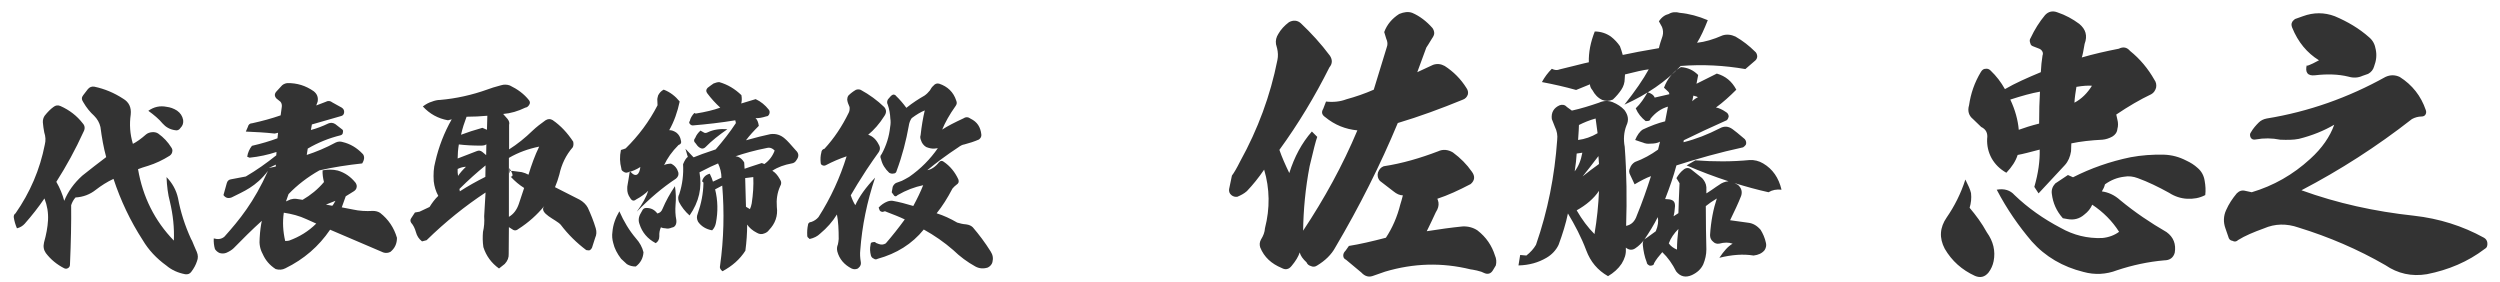 <svg 
 xmlns="http://www.w3.org/2000/svg"
 xmlns:xlink="http://www.w3.org/1999/xlink"
 width="177px" height="20px">
<path fill-rule="evenodd"  fill="rgb(51, 51, 51)"
 d="M175.906,17.632 C174.726,18.532 173.346,19.113 171.825,19.413 C170.745,19.593 169.765,19.373 168.885,18.773 C166.944,17.652 164.884,16.772 162.743,16.112 C161.883,15.812 161.063,15.832 160.283,16.172 C159.563,16.432 158.942,16.692 158.462,16.992 C158.342,17.112 158.202,17.132 158.062,17.052 C157.902,17.032 157.802,16.932 157.762,16.752 L157.562,16.172 C157.402,15.732 157.422,15.292 157.602,14.892 C157.802,14.432 158.062,14.052 158.362,13.691 C158.542,13.511 158.742,13.451 158.962,13.511 L159.423,13.611 C160.963,13.151 162.343,12.371 163.563,11.251 C164.404,10.491 164.964,9.671 165.264,8.830 C164.544,9.251 163.723,9.591 162.763,9.831 C162.363,9.911 161.943,9.911 161.443,9.891 C160.843,9.771 160.283,9.771 159.723,9.871 C159.543,9.911 159.423,9.871 159.343,9.731 C159.283,9.591 159.283,9.471 159.363,9.371 C159.523,9.090 159.723,8.870 159.923,8.670 C160.063,8.530 160.263,8.430 160.483,8.390 C163.443,7.910 166.264,6.910 168.885,5.450 C169.225,5.290 169.565,5.290 169.905,5.450 C170.785,6.010 171.405,6.790 171.745,7.790 C171.785,7.890 171.785,8.010 171.725,8.110 C171.665,8.210 171.565,8.250 171.425,8.250 C171.225,8.250 170.985,8.310 170.765,8.430 C168.284,10.371 165.664,12.051 162.943,13.471 C165.484,14.392 168.124,14.972 170.905,15.272 C172.685,15.472 174.346,15.992 175.866,16.832 C176.006,16.912 176.086,17.032 176.106,17.192 C176.126,17.412 176.066,17.552 175.906,17.632 ZM167.664,5.230 L167.264,5.370 C166.964,5.510 166.624,5.530 166.284,5.430 C165.564,5.250 164.744,5.230 163.904,5.330 C163.383,5.390 163.183,5.130 163.323,4.590 C163.223,4.730 163.523,4.630 164.184,4.269 C163.343,3.749 162.703,2.989 162.283,1.949 C162.223,1.789 162.223,1.669 162.283,1.569 C162.303,1.509 162.383,1.429 162.483,1.349 L163.043,1.149 C163.803,0.869 164.564,0.869 165.304,1.149 C166.204,1.529 167.024,2.009 167.744,2.649 C168.004,2.869 168.144,3.149 168.204,3.509 C168.284,3.909 168.244,4.289 168.084,4.710 C168.024,4.930 167.884,5.110 167.664,5.230 ZM154.852,14.072 C154.412,14.052 153.972,13.911 153.572,13.651 C152.811,13.231 152.071,12.871 151.351,12.611 C151.031,12.491 150.711,12.451 150.391,12.511 C149.891,12.571 149.451,12.751 149.031,13.051 C148.991,13.231 148.911,13.391 148.811,13.551 C149.271,13.611 149.711,13.811 150.111,14.172 C151.151,15.032 152.251,15.772 153.392,16.432 C153.892,16.792 154.072,17.292 153.972,17.892 C153.872,18.252 153.612,18.432 153.232,18.432 C152.091,18.532 150.971,18.773 149.891,19.133 C149.111,19.433 148.310,19.473 147.510,19.253 C146.050,18.893 144.810,18.172 143.849,17.092 C142.929,16.012 142.089,14.812 141.369,13.431 C141.909,13.331 142.329,13.471 142.629,13.811 C143.589,14.732 144.670,15.492 145.890,16.132 C146.810,16.652 147.790,16.892 148.831,16.852 C149.291,16.812 149.711,16.652 150.031,16.412 C149.551,15.652 148.911,15.012 148.130,14.492 C148.010,14.772 147.830,14.992 147.570,15.192 C147.230,15.492 146.830,15.592 146.390,15.512 L146.050,15.452 C145.590,14.932 145.350,14.372 145.270,13.731 C145.230,13.451 145.310,13.211 145.510,12.991 L146.410,12.391 L146.770,12.551 C148.030,11.911 149.391,11.431 150.851,11.131 C151.611,10.991 152.391,10.931 153.212,10.951 C153.772,10.971 154.292,11.111 154.792,11.371 C155.092,11.511 155.352,11.671 155.592,11.891 C155.852,12.111 156.032,12.411 156.092,12.811 C156.152,13.151 156.172,13.471 156.132,13.811 C155.712,14.032 155.292,14.092 154.852,14.072 ZM149.831,8.110 L149.911,8.470 C149.971,8.690 149.971,8.930 149.911,9.130 C149.891,9.371 149.751,9.551 149.551,9.671 C149.331,9.791 149.091,9.871 148.851,9.891 C148.050,9.931 147.310,10.011 146.650,10.151 L146.630,10.711 C146.570,11.091 146.430,11.431 146.190,11.691 L144.330,13.691 L144.030,13.231 C144.310,12.271 144.430,11.391 144.410,10.591 C143.729,10.771 143.189,10.911 142.849,10.971 C142.709,11.411 142.449,11.811 142.049,12.231 C141.589,11.971 141.249,11.631 141.009,11.211 C140.769,10.771 140.669,10.311 140.689,9.831 C140.749,9.431 140.609,9.150 140.269,8.990 L139.689,8.430 C139.389,8.190 139.289,7.850 139.409,7.450 C139.529,6.630 139.789,5.850 140.249,5.090 C140.349,4.930 140.449,4.870 140.589,4.870 C140.709,4.850 140.829,4.890 140.929,4.990 C141.349,5.390 141.669,5.810 141.949,6.310 C142.669,5.890 143.529,5.510 144.490,5.110 C144.510,4.710 144.550,4.289 144.610,3.929 C144.650,3.829 144.650,3.729 144.590,3.629 C144.530,3.529 144.450,3.469 144.330,3.429 L143.970,3.289 C143.849,3.249 143.769,3.189 143.749,3.069 C143.689,2.929 143.689,2.789 143.769,2.689 C144.050,2.089 144.390,1.549 144.790,1.069 C145.030,0.809 145.330,0.749 145.650,0.869 C146.250,1.069 146.750,1.349 147.210,1.689 C147.670,2.069 147.810,2.529 147.590,3.109 C147.510,3.589 147.450,3.909 147.390,4.069 C148.210,3.829 149.091,3.629 150.011,3.449 C150.331,3.289 150.591,3.349 150.811,3.609 C151.511,4.169 152.091,4.870 152.531,5.650 C152.651,5.810 152.691,6.010 152.651,6.210 C152.591,6.410 152.491,6.570 152.311,6.670 C151.511,7.050 150.691,7.530 149.831,8.110 ZM142.329,7.050 C142.669,7.770 142.869,8.490 142.929,9.190 C143.309,9.050 143.809,8.890 144.370,8.750 C144.370,7.870 144.390,7.130 144.430,6.490 C143.849,6.590 143.129,6.790 142.329,7.050 ZM147.010,6.150 C146.950,6.530 146.890,6.890 146.870,7.270 C147.370,7.010 147.790,6.590 148.110,6.070 C147.850,6.050 147.470,6.070 147.010,6.150 ZM139.449,14.712 C139.889,15.232 140.309,15.792 140.669,16.452 C141.129,17.092 141.289,17.772 141.149,18.492 C141.089,18.793 140.969,19.053 140.789,19.293 C140.529,19.613 140.209,19.693 139.829,19.533 C138.908,19.113 138.188,18.472 137.688,17.612 C137.288,16.852 137.328,16.112 137.828,15.392 C138.368,14.612 138.828,13.711 139.148,12.711 C139.349,13.111 139.489,13.411 139.549,13.671 C139.589,14.052 139.549,14.372 139.449,14.712 ZM125.212,13.611 C124.400,13.431 123.601,13.209 122.806,12.963 C122.886,13.000 122.967,13.042 123.051,13.091 C123.292,13.311 123.372,13.571 123.272,13.871 C123.071,14.392 122.791,14.972 122.491,15.592 L123.792,15.772 C124.112,15.812 124.392,15.972 124.652,16.272 C124.812,16.532 124.952,16.832 125.032,17.212 C125.072,17.392 125.032,17.552 124.932,17.712 C124.752,17.932 124.492,18.052 124.152,18.092 C123.432,17.972 122.611,18.032 121.731,18.252 C122.051,17.772 122.351,17.432 122.671,17.252 C122.391,17.152 122.091,17.152 121.711,17.252 C121.551,17.272 121.411,17.232 121.311,17.132 C121.151,17.012 121.071,16.852 121.071,16.652 C121.131,15.652 121.311,14.772 121.551,14.052 C121.251,14.232 120.991,14.412 120.771,14.592 C120.771,15.792 120.791,16.812 120.811,17.652 C120.811,18.032 120.731,18.372 120.591,18.713 C120.431,19.053 120.171,19.293 119.791,19.473 C119.351,19.673 118.971,19.593 118.671,19.213 C118.410,18.693 118.090,18.232 117.690,17.852 C117.450,18.132 117.250,18.372 117.110,18.633 C117.110,18.753 117.010,18.813 116.810,18.813 C116.670,18.753 116.590,18.673 116.590,18.572 C116.430,18.172 116.350,17.752 116.310,17.332 C116.290,17.112 116.370,16.952 116.570,16.852 L117.230,16.372 C117.390,15.992 117.430,15.672 117.370,15.372 C117.110,15.892 116.770,16.452 116.410,16.972 C116.230,17.212 116.030,17.412 115.790,17.572 C115.570,17.732 115.330,17.712 115.110,17.532 L115.110,17.652 C115.130,17.992 115.030,18.312 114.810,18.673 C114.570,19.033 114.250,19.313 113.849,19.553 C113.109,19.133 112.609,18.532 112.309,17.732 C111.949,16.772 111.489,15.912 111.009,15.112 C110.869,15.812 110.629,16.572 110.349,17.332 C110.169,17.712 109.869,18.032 109.489,18.252 C108.908,18.592 108.268,18.773 107.508,18.793 L107.628,18.052 L108.068,18.092 C108.348,17.872 108.588,17.612 108.748,17.332 C109.589,14.912 110.069,12.451 110.249,9.911 C110.289,9.571 110.229,9.271 110.089,8.990 L109.869,8.430 C109.809,7.970 110.009,7.630 110.429,7.450 C110.609,7.390 110.789,7.410 110.929,7.570 L111.289,7.830 C111.929,7.690 112.569,7.490 113.209,7.270 C113.509,7.130 113.849,7.110 114.170,7.230 C114.510,7.370 114.790,7.550 115.010,7.790 C115.290,8.170 115.330,8.510 115.150,8.890 C114.970,9.351 114.930,9.871 115.030,10.391 C115.170,12.271 115.190,14.132 115.130,15.992 C115.510,15.912 115.750,15.672 115.890,15.252 C116.270,14.332 116.590,13.411 116.890,12.471 C116.550,12.591 116.170,12.791 115.730,13.051 L115.430,12.411 C115.330,12.231 115.310,12.071 115.410,11.891 C115.470,11.711 115.590,11.571 115.750,11.471 C116.350,11.251 116.890,10.951 117.390,10.591 L117.530,10.031 C117.350,10.131 117.130,10.171 116.830,10.171 C116.670,10.191 116.490,10.171 116.310,10.091 C116.210,10.071 116.030,9.991 115.770,9.911 C115.910,9.571 116.090,9.311 116.310,9.170 C116.870,8.910 117.390,8.710 117.890,8.590 L118.090,7.550 C117.590,7.690 117.190,7.990 116.850,8.410 C116.850,8.510 116.770,8.570 116.610,8.570 L116.510,8.570 C116.210,8.330 115.970,8.050 115.810,7.670 C116.150,7.350 116.410,6.950 116.650,6.530 C116.910,6.610 117.090,6.730 117.150,6.910 L118.190,6.670 C118.190,6.610 118.170,6.550 118.110,6.490 L117.810,6.210 C118.050,5.570 118.450,5.070 119.011,4.750 C119.511,4.790 119.891,4.970 120.231,5.310 L120.111,5.930 L121.551,5.210 C122.171,5.390 122.611,5.750 122.931,6.350 C122.471,6.810 121.991,7.250 121.491,7.610 C121.711,7.650 121.931,7.750 122.191,7.930 C122.311,7.990 122.391,8.110 122.391,8.250 C122.351,8.430 122.271,8.530 122.171,8.550 C121.131,9.010 120.151,9.471 119.211,9.931 L119.191,10.071 C120.071,9.851 120.931,9.511 121.751,9.090 C122.071,8.910 122.371,8.930 122.671,9.150 C122.811,9.251 123.091,9.471 123.532,9.851 C123.632,9.971 123.652,10.111 123.612,10.231 C123.552,10.331 123.472,10.391 123.412,10.431 C121.751,10.791 120.191,11.231 118.691,11.711 C118.490,12.471 118.210,13.271 117.890,14.092 L118.170,14.112 C118.330,14.132 118.450,14.192 118.510,14.272 C118.571,14.352 118.591,14.452 118.591,14.592 C118.571,14.912 118.530,15.172 118.490,15.312 L118.831,15.092 C118.851,14.492 118.871,13.771 118.911,12.971 L118.691,12.611 C118.831,12.371 118.991,12.171 119.171,12.031 C119.351,11.871 119.551,11.851 119.731,11.991 L120.511,12.611 C120.671,12.791 120.791,12.991 120.811,13.251 L120.811,13.691 C120.811,13.691 120.951,13.611 121.211,13.431 C121.451,13.251 121.631,13.151 121.711,13.091 C121.888,12.954 122.124,12.855 122.379,12.833 C121.380,12.508 120.393,12.135 119.411,11.711 L120.031,11.351 C121.351,11.451 122.631,11.451 123.872,11.331 C124.192,11.311 124.532,11.391 124.832,11.571 C125.512,11.971 125.932,12.591 126.132,13.431 C125.772,13.391 125.472,13.451 125.212,13.611 ZM111.489,12.131 C111.749,11.791 111.929,11.371 112.029,10.811 L111.629,10.871 C111.609,11.211 111.569,11.631 111.489,12.131 ZM112.969,8.390 C112.529,8.510 112.149,8.670 111.789,8.850 C111.789,8.990 111.769,9.351 111.729,9.911 C112.209,9.851 112.669,9.691 113.109,9.431 L112.969,8.390 ZM113.169,11.051 C112.709,11.651 112.329,12.151 112.049,12.491 C112.389,12.211 112.789,11.911 113.209,11.611 L113.169,11.051 ZM111.629,14.892 C112.009,15.552 112.429,16.112 112.889,16.572 C113.069,15.512 113.169,14.492 113.209,13.511 C112.849,14.052 112.309,14.512 111.629,14.892 ZM120.211,6.890 C120.171,6.850 120.071,6.810 119.891,6.770 L119.811,7.170 C119.951,7.030 120.071,6.950 120.211,6.890 ZM118.150,17.232 C118.290,17.432 118.490,17.572 118.731,17.672 C118.731,17.192 118.771,16.692 118.831,16.212 C118.530,16.512 118.290,16.852 118.150,17.232 ZM123.572,4.890 C122.071,4.630 120.551,4.549 118.991,4.670 C117.950,5.770 116.610,6.690 115.010,7.410 C115.770,6.450 116.350,5.610 116.730,4.910 C116.350,4.950 115.770,5.090 115.050,5.270 L115.030,5.570 C115.030,5.850 114.950,6.110 114.790,6.350 C114.630,6.590 114.430,6.830 114.190,7.050 C113.910,7.170 113.669,7.170 113.429,7.070 C113.129,6.930 112.909,6.690 112.749,6.390 C112.629,6.250 112.569,6.110 112.569,5.970 L111.589,6.370 C110.809,6.150 110.009,5.970 109.168,5.810 C109.349,5.470 109.589,5.150 109.869,4.870 C110.069,4.970 110.249,4.990 110.429,4.910 C110.589,4.870 110.929,4.790 111.489,4.650 C112.049,4.509 112.369,4.429 112.489,4.409 C112.469,3.709 112.609,2.989 112.909,2.229 C113.309,2.229 113.709,2.349 114.050,2.589 C114.310,2.789 114.530,3.029 114.690,3.269 C114.770,3.469 114.830,3.669 114.890,3.889 C115.530,3.749 116.390,3.589 117.450,3.409 C117.510,3.129 117.610,2.849 117.710,2.549 C117.770,2.329 117.750,2.109 117.670,1.909 L117.450,1.509 C117.650,1.209 117.890,1.049 118.150,0.989 C118.370,0.849 118.651,0.829 118.931,0.909 C119.591,0.969 120.251,1.149 120.911,1.429 C120.651,2.089 120.411,2.609 120.151,3.029 C120.711,2.969 121.311,2.789 121.951,2.509 C122.251,2.409 122.571,2.449 122.871,2.589 C123.392,2.889 123.852,3.249 124.252,3.649 C124.332,3.709 124.392,3.809 124.412,3.969 C124.412,4.089 124.372,4.189 124.292,4.269 L123.572,4.890 ZM105.724,19.093 C105.564,19.393 105.324,19.453 105.044,19.313 C104.984,19.273 104.824,19.213 104.564,19.153 C104.304,19.093 104.144,19.073 104.124,19.073 C102.083,18.572 100.083,18.633 98.062,19.233 L97.262,19.513 C96.922,19.653 96.642,19.573 96.382,19.293 L95.302,18.392 C95.182,18.332 95.102,18.252 95.102,18.092 C95.102,17.952 95.162,17.852 95.262,17.752 L95.502,17.412 C96.262,17.292 97.122,17.092 98.122,16.832 C98.583,16.132 98.923,15.352 99.143,14.472 C99.203,14.292 99.263,14.072 99.323,13.831 C99.103,13.831 98.883,13.731 98.663,13.551 L97.702,12.811 C97.542,12.631 97.502,12.411 97.562,12.211 C97.642,11.991 97.762,11.851 97.962,11.771 C99.283,11.571 100.563,11.191 101.823,10.711 C102.163,10.551 102.523,10.591 102.863,10.791 C103.404,11.191 103.844,11.631 104.204,12.151 C104.444,12.471 104.424,12.771 104.124,13.031 C103.284,13.471 102.503,13.831 101.763,14.072 L101.803,14.172 C101.883,14.392 101.863,14.612 101.763,14.832 C101.743,14.852 101.603,15.112 101.363,15.652 C101.150,16.079 101.045,16.327 101.014,16.370 C101.891,16.231 102.747,16.112 103.544,16.032 C103.944,16.012 104.304,16.112 104.604,16.312 C105.224,16.792 105.624,17.392 105.844,18.092 C105.944,18.312 105.964,18.552 105.904,18.793 L105.724,19.093 ZM103.584,7.050 C102.023,7.690 100.503,8.250 98.963,8.710 C97.722,11.691 96.242,14.632 94.542,17.512 C94.262,18.032 93.822,18.452 93.261,18.793 C93.121,18.893 92.961,18.913 92.801,18.833 C92.661,18.793 92.561,18.713 92.501,18.572 C92.241,18.332 92.081,18.112 92.021,17.872 C91.921,18.172 91.741,18.472 91.441,18.833 C91.341,18.953 91.241,19.033 91.101,19.053 C91.021,19.073 90.881,19.053 90.741,18.973 C90.021,18.673 89.501,18.212 89.221,17.512 C89.161,17.312 89.181,17.132 89.281,16.952 C89.441,16.692 89.541,16.452 89.561,16.152 C89.921,14.752 89.901,13.351 89.501,12.011 C89.121,12.571 88.700,13.091 88.280,13.531 C88.080,13.711 87.840,13.831 87.600,13.932 C87.440,13.952 87.300,13.911 87.180,13.811 C87.040,13.691 87.000,13.551 87.020,13.391 L87.220,12.431 C87.360,12.251 87.560,11.911 87.800,11.431 C89.061,9.150 89.941,6.770 90.441,4.249 C90.501,3.969 90.481,3.689 90.421,3.429 L90.341,3.129 C90.301,2.869 90.361,2.629 90.501,2.409 C90.681,2.089 90.941,1.809 91.261,1.569 C91.561,1.409 91.861,1.429 92.101,1.649 C92.821,2.329 93.521,3.089 94.162,3.949 C94.342,4.229 94.342,4.509 94.122,4.770 C93.101,6.810 91.921,8.770 90.581,10.611 C90.761,11.131 91.001,11.671 91.281,12.251 C91.641,11.111 92.161,10.131 92.881,9.311 L93.261,9.691 C93.161,9.951 92.981,10.671 92.721,11.771 C92.421,13.331 92.281,14.872 92.261,16.332 C93.762,14.072 95.062,11.711 96.102,9.230 C95.262,9.150 94.502,8.850 93.822,8.290 C93.582,8.130 93.542,7.930 93.682,7.710 L93.882,7.190 C94.422,7.250 94.902,7.190 95.322,7.030 C95.982,6.850 96.622,6.630 97.262,6.350 L98.182,3.349 C98.263,3.149 98.243,2.949 98.142,2.729 L98.002,2.269 C98.202,1.729 98.563,1.309 99.063,0.989 C99.403,0.849 99.703,0.809 99.983,0.909 C100.503,1.129 101.003,1.509 101.423,1.989 C101.503,2.109 101.543,2.229 101.543,2.349 C101.543,2.469 101.483,2.589 101.383,2.729 C101.163,3.089 101.043,3.289 100.983,3.369 C100.723,4.089 100.503,4.690 100.343,5.110 L101.463,4.590 C101.763,4.489 102.023,4.529 102.283,4.670 C102.904,5.070 103.424,5.590 103.824,6.230 C103.924,6.370 103.964,6.530 103.924,6.690 C103.864,6.870 103.744,6.990 103.584,7.050 Z"/>
<path fill-rule="evenodd"  fill="rgb(51, 51, 51)"
 d="M68.401,15.885 C68.611,15.913 68.765,15.983 68.877,16.095 C69.311,16.600 69.745,17.174 70.138,17.804 C70.292,18.042 70.334,18.281 70.264,18.561 C70.222,18.715 70.124,18.841 69.942,18.939 C69.647,19.037 69.339,19.023 69.059,18.869 C68.499,18.561 67.966,18.169 67.490,17.706 C66.846,17.146 66.159,16.670 65.403,16.249 C64.577,17.272 63.470,17.958 62.139,18.323 C62.041,18.379 61.943,18.379 61.859,18.309 C61.747,18.267 61.691,18.183 61.663,18.098 C61.593,17.832 61.579,17.580 61.635,17.328 C61.635,17.202 61.691,17.146 61.817,17.146 C61.901,17.118 61.971,17.132 62.027,17.202 L62.209,17.272 C62.391,17.342 62.560,17.328 62.714,17.230 C63.162,16.712 63.610,16.151 64.058,15.535 C63.680,15.353 63.246,15.185 62.770,15.003 C62.686,14.947 62.602,14.947 62.518,15.003 C62.405,15.003 62.321,14.961 62.279,14.891 L62.209,14.695 C62.391,14.499 62.602,14.358 62.812,14.274 C62.952,14.218 63.078,14.204 63.204,14.218 C63.666,14.302 64.156,14.428 64.661,14.583 C64.941,14.064 65.179,13.574 65.361,13.112 C64.759,13.238 64.156,13.462 63.554,13.812 C63.442,13.938 63.330,13.924 63.246,13.770 L63.134,13.616 L63.204,13.224 C63.246,13.126 63.316,13.028 63.428,12.958 L63.848,12.804 C63.974,12.748 64.142,12.650 64.367,12.523 C65.193,11.949 65.865,11.263 66.398,10.492 L66.159,10.520 C65.977,10.534 65.781,10.492 65.571,10.408 C65.389,10.296 65.263,10.128 65.207,9.932 C65.151,9.806 65.137,9.680 65.179,9.568 C65.249,8.924 65.347,8.349 65.473,7.817 C65.193,7.929 64.885,8.111 64.549,8.363 C64.437,8.517 64.367,8.713 64.339,8.924 C64.156,9.946 63.890,10.997 63.484,12.089 C63.456,12.215 63.386,12.285 63.260,12.285 C63.148,12.313 63.050,12.285 62.952,12.229 C62.658,11.949 62.461,11.641 62.377,11.263 C62.307,11.123 62.321,11.011 62.419,10.913 C62.756,10.296 62.952,9.666 63.022,8.994 C63.064,8.769 63.064,8.559 63.036,8.405 C63.022,8.069 62.966,7.733 62.854,7.411 C62.784,7.285 62.798,7.159 62.868,7.033 L63.078,6.794 C63.120,6.752 63.176,6.724 63.232,6.696 C63.330,6.696 63.400,6.724 63.442,6.794 C63.694,7.033 63.946,7.327 64.170,7.635 C64.619,7.271 65.067,6.990 65.459,6.766 C65.599,6.668 65.725,6.542 65.837,6.402 C65.907,6.262 65.991,6.150 66.089,6.066 C66.202,5.926 66.342,5.884 66.496,5.926 C67.084,6.122 67.504,6.514 67.700,7.117 C67.770,7.271 67.742,7.397 67.644,7.523 C67.224,8.111 66.916,8.671 66.706,9.176 C67.084,8.924 67.588,8.671 68.219,8.377 C68.387,8.265 68.555,8.279 68.723,8.405 C69.185,8.629 69.423,8.994 69.479,9.526 C69.493,9.666 69.437,9.778 69.311,9.876 C68.989,10.016 68.653,10.128 68.275,10.226 C68.149,10.240 68.008,10.310 67.840,10.436 C67.028,10.969 66.300,11.515 65.655,12.047 C65.935,12.005 66.230,11.809 66.482,11.487 C66.580,11.375 66.692,11.361 66.804,11.445 C67.266,11.753 67.616,12.187 67.854,12.706 C67.910,12.874 67.868,12.986 67.714,13.084 C67.616,13.154 67.532,13.238 67.434,13.350 C67.084,14.022 66.720,14.597 66.314,15.101 C66.804,15.255 67.294,15.479 67.770,15.759 C67.966,15.815 68.163,15.871 68.401,15.885 ZM61.467,9.540 C61.775,9.638 62.027,9.862 62.209,10.226 C62.349,10.450 62.321,10.646 62.153,10.857 C61.957,11.123 61.691,11.515 61.341,12.033 C60.851,12.790 60.486,13.378 60.234,13.826 C60.332,14.120 60.444,14.358 60.556,14.527 C60.837,13.910 61.299,13.266 61.957,12.579 C61.383,14.288 61.033,15.997 60.907,17.720 C60.879,17.972 60.893,18.253 60.949,18.575 C60.963,18.701 60.935,18.785 60.865,18.883 L60.739,19.009 C60.584,19.079 60.444,19.079 60.290,19.009 C59.772,18.743 59.422,18.337 59.282,17.804 C59.240,17.622 59.254,17.468 59.324,17.300 C59.352,17.188 59.366,17.062 59.380,16.922 C59.380,16.249 59.352,15.675 59.254,15.185 C58.946,15.689 58.553,16.137 58.063,16.544 C57.881,16.726 57.629,16.852 57.321,16.922 L57.251,16.852 C57.181,16.810 57.153,16.754 57.153,16.684 C57.139,16.404 57.153,16.151 57.209,15.913 C57.209,15.857 57.237,15.801 57.293,15.759 C57.349,15.731 57.391,15.717 57.433,15.717 C57.643,15.647 57.825,15.521 57.951,15.367 C58.820,14.008 59.478,12.565 59.940,11.067 C59.436,11.235 58.946,11.445 58.469,11.697 C58.385,11.739 58.301,11.739 58.217,11.697 C58.147,11.669 58.105,11.599 58.105,11.529 C58.077,11.263 58.091,11.025 58.147,10.815 C58.161,10.660 58.231,10.562 58.371,10.534 C59.044,9.806 59.618,8.952 60.094,7.971 C60.150,7.859 60.164,7.719 60.150,7.579 C60.052,7.369 59.996,7.201 59.982,7.047 C59.982,6.948 60.010,6.850 60.066,6.766 C60.220,6.612 60.402,6.472 60.598,6.360 C60.711,6.318 60.823,6.318 60.935,6.360 C61.551,6.696 62.111,7.103 62.602,7.579 C62.770,7.775 62.770,7.985 62.616,8.209 C62.265,8.769 61.873,9.204 61.467,9.540 ZM49.817,9.372 C49.887,9.428 49.985,9.428 50.097,9.372 C50.504,9.176 50.966,9.106 51.498,9.148 C50.896,9.568 50.378,9.974 49.957,10.408 C49.817,10.548 49.663,10.548 49.509,10.436 C49.411,10.366 49.327,10.268 49.257,10.156 C49.117,10.030 49.103,9.904 49.229,9.750 C49.299,9.568 49.425,9.400 49.593,9.246 L49.817,9.372 ZM56.051,11.571 C55.532,11.669 55.084,11.823 54.678,12.089 C54.874,12.201 55.042,12.383 55.210,12.678 C55.336,12.860 55.336,13.028 55.224,13.210 C55.028,13.658 54.958,14.134 55.000,14.653 C55.084,15.283 54.888,15.829 54.440,16.292 C54.370,16.390 54.272,16.474 54.104,16.530 C53.936,16.600 53.767,16.586 53.599,16.488 C53.263,16.320 53.039,16.109 52.899,15.899 C52.899,16.502 52.857,17.118 52.773,17.748 C52.381,18.365 51.834,18.841 51.148,19.205 C50.994,19.079 50.938,18.953 50.980,18.813 C51.246,16.922 51.288,15.031 51.134,13.140 L50.630,13.406 C50.826,14.190 50.840,14.989 50.686,15.787 C50.644,15.997 50.560,16.165 50.420,16.306 C49.999,16.235 49.649,16.025 49.425,15.703 C49.327,15.521 49.313,15.325 49.397,15.129 C49.649,14.414 49.789,13.700 49.803,12.986 C49.817,12.916 49.775,12.874 49.705,12.846 C49.775,12.551 49.971,12.369 50.252,12.299 C50.364,12.523 50.434,12.706 50.476,12.860 L51.078,12.579 C51.078,12.243 50.994,11.893 50.840,11.571 C50.588,11.669 50.139,11.879 49.523,12.201 C49.719,13.266 49.495,14.288 48.823,15.255 C48.501,14.975 48.248,14.639 48.066,14.288 C47.996,14.078 47.996,13.910 48.094,13.742 C48.319,13.042 48.403,12.341 48.361,11.627 C48.473,11.347 48.599,11.165 48.697,11.109 L48.529,10.534 C48.879,10.899 49.061,11.095 49.089,11.123 L49.117,11.137 C49.383,11.025 49.901,10.829 50.672,10.576 C51.204,9.960 51.680,9.358 52.101,8.713 L52.059,8.517 C51.050,8.685 50.041,8.797 49.047,8.881 C48.963,8.881 48.893,8.839 48.837,8.769 C48.781,8.699 48.781,8.629 48.837,8.573 C48.879,8.363 48.991,8.181 49.159,7.999 L49.257,8.041 C49.957,7.929 50.532,7.789 50.994,7.621 C50.658,7.313 50.350,6.976 50.069,6.598 C49.971,6.458 49.985,6.346 50.097,6.220 C50.238,6.108 50.378,6.010 50.518,5.912 C50.658,5.856 50.798,5.814 50.924,5.814 C51.512,5.982 52.031,6.290 52.493,6.738 C52.535,6.990 52.521,7.173 52.479,7.327 C52.549,7.313 52.885,7.201 53.501,7.018 C53.866,7.187 54.174,7.439 54.426,7.761 C54.496,7.845 54.510,7.943 54.468,8.069 C54.412,8.195 54.342,8.237 54.258,8.237 C53.950,8.335 53.697,8.377 53.487,8.363 C53.599,8.447 53.683,8.629 53.725,8.910 C53.347,9.288 53.053,9.610 52.815,9.932 C53.501,9.736 54.076,9.596 54.538,9.498 C54.930,9.442 55.280,9.554 55.574,9.820 C55.729,9.946 55.981,10.226 56.345,10.646 C56.555,10.843 56.583,11.067 56.401,11.319 C56.317,11.473 56.191,11.557 56.051,11.571 ZM52.815,14.639 L53.095,14.807 C53.151,14.681 53.193,14.555 53.221,14.400 C53.319,13.756 53.361,13.140 53.333,12.537 L52.759,12.608 L52.815,14.639 ZM54.286,10.478 C53.431,10.646 52.689,10.857 52.073,11.067 C52.311,11.081 52.521,11.221 52.689,11.501 L52.717,11.949 C52.829,11.907 53.235,11.767 53.936,11.543 L54.118,11.613 C54.454,11.375 54.692,11.067 54.846,10.660 C54.692,10.492 54.510,10.422 54.286,10.478 ZM47.884,9.386 C48.066,9.526 48.164,9.708 48.206,9.932 C48.262,10.100 48.206,10.212 48.038,10.268 C47.576,10.730 47.240,11.207 47.016,11.697 C47.114,11.627 47.282,11.599 47.506,11.585 C47.772,11.711 47.940,11.921 48.024,12.201 C48.066,12.369 48.010,12.523 47.856,12.650 C46.904,13.280 45.993,14.050 45.083,14.989 C45.503,14.414 45.769,13.924 45.895,13.504 C45.685,13.714 45.405,13.924 45.041,14.120 C44.873,14.260 44.733,14.218 44.621,14.022 C44.466,13.812 44.396,13.588 44.410,13.336 C44.396,13.182 44.452,13.070 44.592,12.1 C45.041,12.678 45.293,12.285 45.335,11.823 C45.055,12.005 44.761,12.131 44.410,12.215 C44.326,12.243 44.228,12.215 44.130,12.145 C44.032,12.089 43.990,12.019 43.990,11.921 C43.878,11.501 43.864,11.081 43.962,10.618 C44.116,10.576 44.228,10.534 44.298,10.506 C45.209,9.610 45.965,8.601 46.554,7.453 L46.540,7.103 C46.526,7.018 46.554,6.892 46.596,6.752 C46.694,6.570 46.806,6.444 46.988,6.346 C47.436,6.514 47.814,6.808 48.122,7.187 C47.968,7.915 47.730,8.601 47.380,9.218 C47.534,9.204 47.716,9.274 47.884,9.386 ZM45.559,17.860 C45.531,18.281 45.349,18.617 45.013,18.869 C44.775,18.869 44.564,18.813 44.382,18.701 L43.976,18.323 C43.696,17.958 43.500,17.580 43.416,17.202 C43.346,16.950 43.318,16.684 43.360,16.418 C43.402,15.913 43.570,15.437 43.850,14.961 C44.172,15.689 44.550,16.320 45.027,16.880 C45.293,17.174 45.475,17.510 45.559,17.860 ZM41.914,17.538 C41.886,17.608 41.830,17.664 41.773,17.706 C41.717,17.734 41.633,17.734 41.507,17.706 C40.835,17.202 40.233,16.614 39.700,15.913 C39.392,15.549 38.1,15.101 38.538,14.583 C38.033,15.199 37.417,15.759 36.689,16.221 C36.535,16.348 36.381,16.334 36.226,16.207 L36.030,16.081 L36.016,17.972 C36.030,18.225 35.946,18.463 35.736,18.687 L35.330,19.009 C34.784,18.617 34.420,18.112 34.223,17.496 C34.167,17.118 34.167,16.768 34.195,16.418 C34.279,16.067 34.307,15.703 34.279,15.311 L34.377,13.630 C32.935,14.583 31.534,15.703 30.203,17.006 L29.881,17.090 C29.657,16.922 29.517,16.698 29.447,16.432 C29.377,16.179 29.265,15.941 29.111,15.773 C29.041,15.661 29.041,15.549 29.111,15.451 L29.377,15.045 L29.699,14.989 L30.413,14.653 C30.595,14.358 30.792,14.092 31.030,13.868 C30.848,13.532 30.750,13.196 30.708,12.832 C30.679,12.341 30.694,11.893 30.820,11.445 C31.058,10.394 31.450,9.386 31.982,8.447 L31.716,8.517 C31.016,8.391 30.427,8.069 29.937,7.537 C30.161,7.369 30.371,7.257 30.567,7.201 C30.778,7.117 30.974,7.075 31.156,7.075 C32.304,6.976 33.425,6.724 34.518,6.332 C34.728,6.248 35.050,6.150 35.470,6.038 C35.694,5.968 35.904,5.982 36.100,6.052 C36.647,6.318 37.109,6.654 37.459,7.103 C37.529,7.201 37.543,7.299 37.473,7.411 C37.403,7.537 37.305,7.607 37.193,7.621 C36.675,7.873 36.156,8.027 35.624,8.069 L35.932,8.419 C36.044,8.559 36.086,8.699 36.044,8.839 L36.044,10.576 C36.619,10.212 37.179,9.764 37.711,9.246 C37.977,8.994 38.286,8.755 38.622,8.517 C38.804,8.405 38.958,8.405 39.126,8.503 C39.700,8.896 40.177,9.414 40.583,10.030 C40.611,10.170 40.611,10.296 40.555,10.422 C40.065,10.983 39.756,11.641 39.602,12.355 C39.518,12.664 39.420,12.958 39.294,13.252 L41.031,14.134 C41.283,14.274 41.493,14.471 41.619,14.709 C41.830,15.171 42.026,15.647 42.180,16.165 C42.250,16.404 42.236,16.628 42.138,16.838 L41.914,17.538 ZM32.557,13.546 C33.117,13.182 33.719,12.846 34.363,12.523 L34.377,11.711 C33.775,12.201 33.159,12.748 32.528,13.378 L32.557,13.546 ZM32.430,12.453 C32.571,12.243 32.767,12.019 32.991,11.809 C32.809,11.809 32.599,11.865 32.402,11.963 C32.388,12.089 32.402,12.257 32.430,12.453 ZM32.402,11.221 C33.061,10.969 33.523,10.787 33.747,10.702 C33.901,10.632 34.027,10.660 34.153,10.759 L34.420,10.983 L34.434,10.212 C34.363,10.282 34.237,10.310 34.041,10.310 C33.467,10.310 32.949,10.282 32.486,10.226 C32.430,10.562 32.402,10.913 32.402,11.221 ZM33.033,8.265 C32.879,8.671 32.739,9.092 32.641,9.540 C33.089,9.372 33.593,9.204 34.153,9.050 L34.476,9.190 L34.504,8.195 C34.027,8.237 33.537,8.265 33.033,8.265 ZM36.030,11.179 L36.030,15.353 C36.367,15.157 36.591,14.849 36.731,14.443 L37.109,13.308 C36.773,13.098 36.451,12.832 36.156,12.509 C36.325,12.509 36.324,12.367 36.182,12.103 C36.225,12.103 36.279,12.103 36.297,12.103 L36.941,12.187 C37.109,12.229 37.263,12.285 37.417,12.369 C37.627,11.683 37.865,11.011 38.174,10.380 C37.417,10.534 36.703,10.787 36.030,11.179 ZM36.086,12.271 C36.072,12.285 36.058,12.159 36.058,11.893 C36.111,11.973 36.147,12.039 36.182,12.103 C36.156,12.103 36.151,12.103 36.114,12.103 L36.086,12.271 ZM27.139,17.874 L23.371,16.263 C22.572,17.440 21.522,18.351 20.205,18.995 C19.995,19.107 19.757,19.121 19.519,19.051 C19.085,18.771 18.790,18.421 18.594,17.972 C18.412,17.636 18.342,17.272 18.384,16.852 C18.412,16.348 18.468,15.941 18.538,15.633 C17.824,16.277 17.166,16.936 16.549,17.566 C16.423,17.692 16.241,17.804 16.017,17.902 C15.863,17.958 15.709,17.958 15.555,17.916 C15.415,17.860 15.303,17.762 15.219,17.636 C15.148,17.398 15.120,17.132 15.134,16.880 C15.429,16.964 15.681,16.936 15.891,16.754 C16.955,15.563 17.978,14.316 18.973,12.1 C18.104,13.238 17.250,13.546 16.395,13.980 C16.157,14.064 15.975,14.022 15.821,13.812 L16.059,12.958 C16.101,12.804 16.213,12.706 16.367,12.692 L17.404,12.495 C18.146,12.061 18.860,11.557 19.561,10.997 L19.575,10.759 C18.987,10.955 18.342,11.095 17.670,11.165 L17.502,11.095 C17.544,10.801 17.670,10.534 17.838,10.324 C18.510,10.170 19.113,9.988 19.645,9.792 L19.687,9.400 L19.449,9.456 C18.818,9.386 18.132,9.344 17.404,9.316 L17.544,8.994 C17.586,8.811 17.698,8.727 17.852,8.727 C18.552,8.573 19.225,8.391 19.869,8.167 L19.953,7.551 C19.967,7.425 19.939,7.299 19.855,7.201 L19.575,6.976 C19.421,6.808 19.421,6.640 19.575,6.472 L19.897,6.122 C19.995,5.996 20.135,5.912 20.331,5.884 C21.032,5.870 21.648,6.066 22.208,6.458 C22.460,6.654 22.544,6.906 22.488,7.201 L22.390,7.467 L23.049,7.215 C23.217,7.117 23.385,7.131 23.539,7.257 L24.197,7.621 C24.323,7.705 24.379,7.817 24.365,7.957 C24.351,8.111 24.267,8.195 24.127,8.223 L22.082,8.811 L22.012,9.204 C22.432,9.092 22.839,8.938 23.245,8.741 C23.413,8.671 23.581,8.685 23.735,8.783 L24.169,9.120 C24.267,9.176 24.309,9.246 24.281,9.344 C24.281,9.470 24.225,9.554 24.099,9.582 C23.301,9.778 22.530,10.086 21.788,10.520 L21.718,10.969 C22.362,10.759 23.049,10.478 23.777,10.086 C23.931,10.016 24.099,10.002 24.267,10.058 C24.800,10.184 25.262,10.464 25.654,10.871 C25.738,10.941 25.780,11.053 25.780,11.193 C25.766,11.319 25.724,11.445 25.640,11.571 C24.604,11.683 23.595,11.837 22.615,12.061 C21.774,12.537 21.046,13.098 20.429,13.742 L20.247,14.260 L20.569,14.120 C20.709,14.078 20.836,14.064 20.976,14.078 L21.424,14.148 C21.998,13.812 22.502,13.406 22.937,12.888 C22.867,12.608 22.825,12.327 22.839,12.061 C23.203,11.991 23.567,11.991 23.917,12.075 C24.421,12.229 24.828,12.509 25.178,12.944 C25.248,13.056 25.276,13.168 25.248,13.266 C25.234,13.378 25.164,13.462 25.066,13.532 C24.856,13.658 24.674,13.784 24.478,13.896 L24.197,14.681 L24.996,14.835 C25.430,14.933 25.906,14.961 26.397,14.933 C26.593,14.933 26.761,14.975 26.915,15.073 C27.503,15.535 27.895,16.123 28.105,16.838 C28.105,17.258 27.951,17.580 27.643,17.832 C27.475,17.916 27.307,17.930 27.139,17.874 ZM19.029,11.893 L19.519,11.795 L19.533,11.655 C19.351,11.739 19.183,11.823 19.029,11.893 ZM21.704,15.521 C21.200,15.283 20.653,15.143 20.093,15.059 C19.995,15.731 20.037,16.390 20.191,17.062 C20.317,17.062 20.415,17.048 20.471,17.034 C21.200,16.768 21.844,16.376 22.390,15.829 L21.704,15.521 ZM23.077,14.485 L23.525,14.569 C23.595,14.499 23.665,14.372 23.749,14.218 L23.077,14.485 ZM13.541,19.247 C13.443,19.387 13.289,19.443 13.107,19.415 C12.603,19.317 12.154,19.121 11.776,18.799 C11.076,18.295 10.515,17.692 10.109,17.006 C9.227,15.647 8.540,14.190 8.036,12.664 C7.588,12.874 7.168,13.140 6.789,13.434 C6.369,13.770 5.879,13.952 5.347,13.980 C5.207,14.134 5.108,14.316 5.038,14.527 C5.052,15.745 5.024,17.132 4.954,18.729 C4.954,18.855 4.898,18.939 4.814,18.981 C4.730,19.037 4.646,19.037 4.548,18.995 C4.030,18.729 3.596,18.379 3.245,17.916 C3.091,17.692 3.049,17.454 3.119,17.160 C3.273,16.614 3.372,16.095 3.400,15.591 C3.428,15.059 3.344,14.555 3.147,14.050 C2.727,14.667 2.265,15.255 1.747,15.843 C1.607,15.997 1.424,16.109 1.200,16.165 C1.088,15.899 1.018,15.661 0.976,15.395 C0.962,15.255 1.004,15.171 1.102,15.101 C2.125,13.630 2.825,12.019 3.175,10.226 C3.245,9.946 3.231,9.666 3.133,9.372 C3.091,9.134 3.049,8.896 3.035,8.671 C3.021,8.489 3.077,8.321 3.161,8.195 C3.372,7.929 3.582,7.719 3.778,7.579 C3.932,7.453 4.100,7.425 4.282,7.509 C4.912,7.789 5.445,8.195 5.865,8.741 C6.019,8.910 6.033,9.120 5.907,9.344 C5.347,10.576 4.702,11.753 3.988,12.874 C4.240,13.308 4.422,13.756 4.548,14.218 C4.814,13.560 5.235,12.972 5.823,12.439 C6.383,11.991 6.943,11.557 7.518,11.123 C7.336,10.464 7.210,9.750 7.112,8.994 C7.042,8.685 6.887,8.419 6.663,8.195 C6.383,7.943 6.117,7.621 5.893,7.229 C5.767,7.047 5.767,6.892 5.893,6.738 C6.019,6.570 6.117,6.444 6.215,6.318 C6.341,6.164 6.495,6.108 6.677,6.136 C7.406,6.290 8.078,6.570 8.722,6.990 C9.129,7.229 9.311,7.607 9.255,8.111 C9.157,8.797 9.199,9.484 9.409,10.184 C9.661,10.058 9.983,9.834 10.347,9.512 C10.473,9.414 10.613,9.372 10.768,9.358 C10.922,9.344 11.076,9.372 11.202,9.456 C11.594,9.736 11.888,10.058 12.126,10.436 C12.196,10.534 12.224,10.632 12.196,10.745 C12.182,10.857 12.112,10.955 12.014,11.025 C11.524,11.333 11.020,11.571 10.487,11.739 C10.193,11.823 9.955,11.907 9.773,11.977 C10.109,13.938 10.950,15.633 12.308,17.034 C12.350,16.151 12.252,15.213 12.028,14.274 C11.888,13.756 11.818,13.182 11.790,12.537 C12.210,12.972 12.476,13.462 12.603,14.022 C12.785,15.017 13.093,15.969 13.527,16.922 C13.555,16.950 13.625,17.090 13.737,17.384 C13.863,17.664 13.919,17.818 13.933,17.832 C14.031,18.070 14.031,18.281 13.947,18.491 C13.863,18.757 13.723,19.009 13.541,19.247 ZM12.392,9.218 C12.014,9.162 11.734,8.994 11.510,8.741 C11.258,8.433 10.908,8.139 10.501,7.845 C10.894,7.565 11.328,7.467 11.804,7.565 C12.042,7.593 12.294,7.677 12.533,7.831 C12.771,7.999 12.911,8.209 12.967,8.489 C12.995,8.713 12.939,8.896 12.785,9.050 C12.687,9.204 12.547,9.260 12.392,9.218 ZM45.363,15.101 L45.503,14.849 C45.559,14.765 45.643,14.723 45.769,14.723 C46.091,14.723 46.343,14.849 46.540,15.115 C46.722,15.073 46.834,14.975 46.904,14.793 C47.142,14.232 47.436,13.700 47.786,13.182 C47.856,13.644 47.870,14.078 47.828,14.513 C47.800,14.877 47.814,15.227 47.884,15.577 C47.898,15.717 47.884,15.815 47.842,15.913 C47.786,16.025 47.702,16.095 47.576,16.109 C47.408,16.179 47.268,16.207 47.114,16.165 C46.988,16.165 46.876,16.137 46.792,16.095 C46.708,16.277 46.666,16.488 46.680,16.726 C46.680,16.950 46.596,17.104 46.427,17.216 C45.839,16.908 45.461,16.446 45.279,15.871 C45.181,15.619 45.209,15.353 45.363,15.101 Z"/>
</svg>
